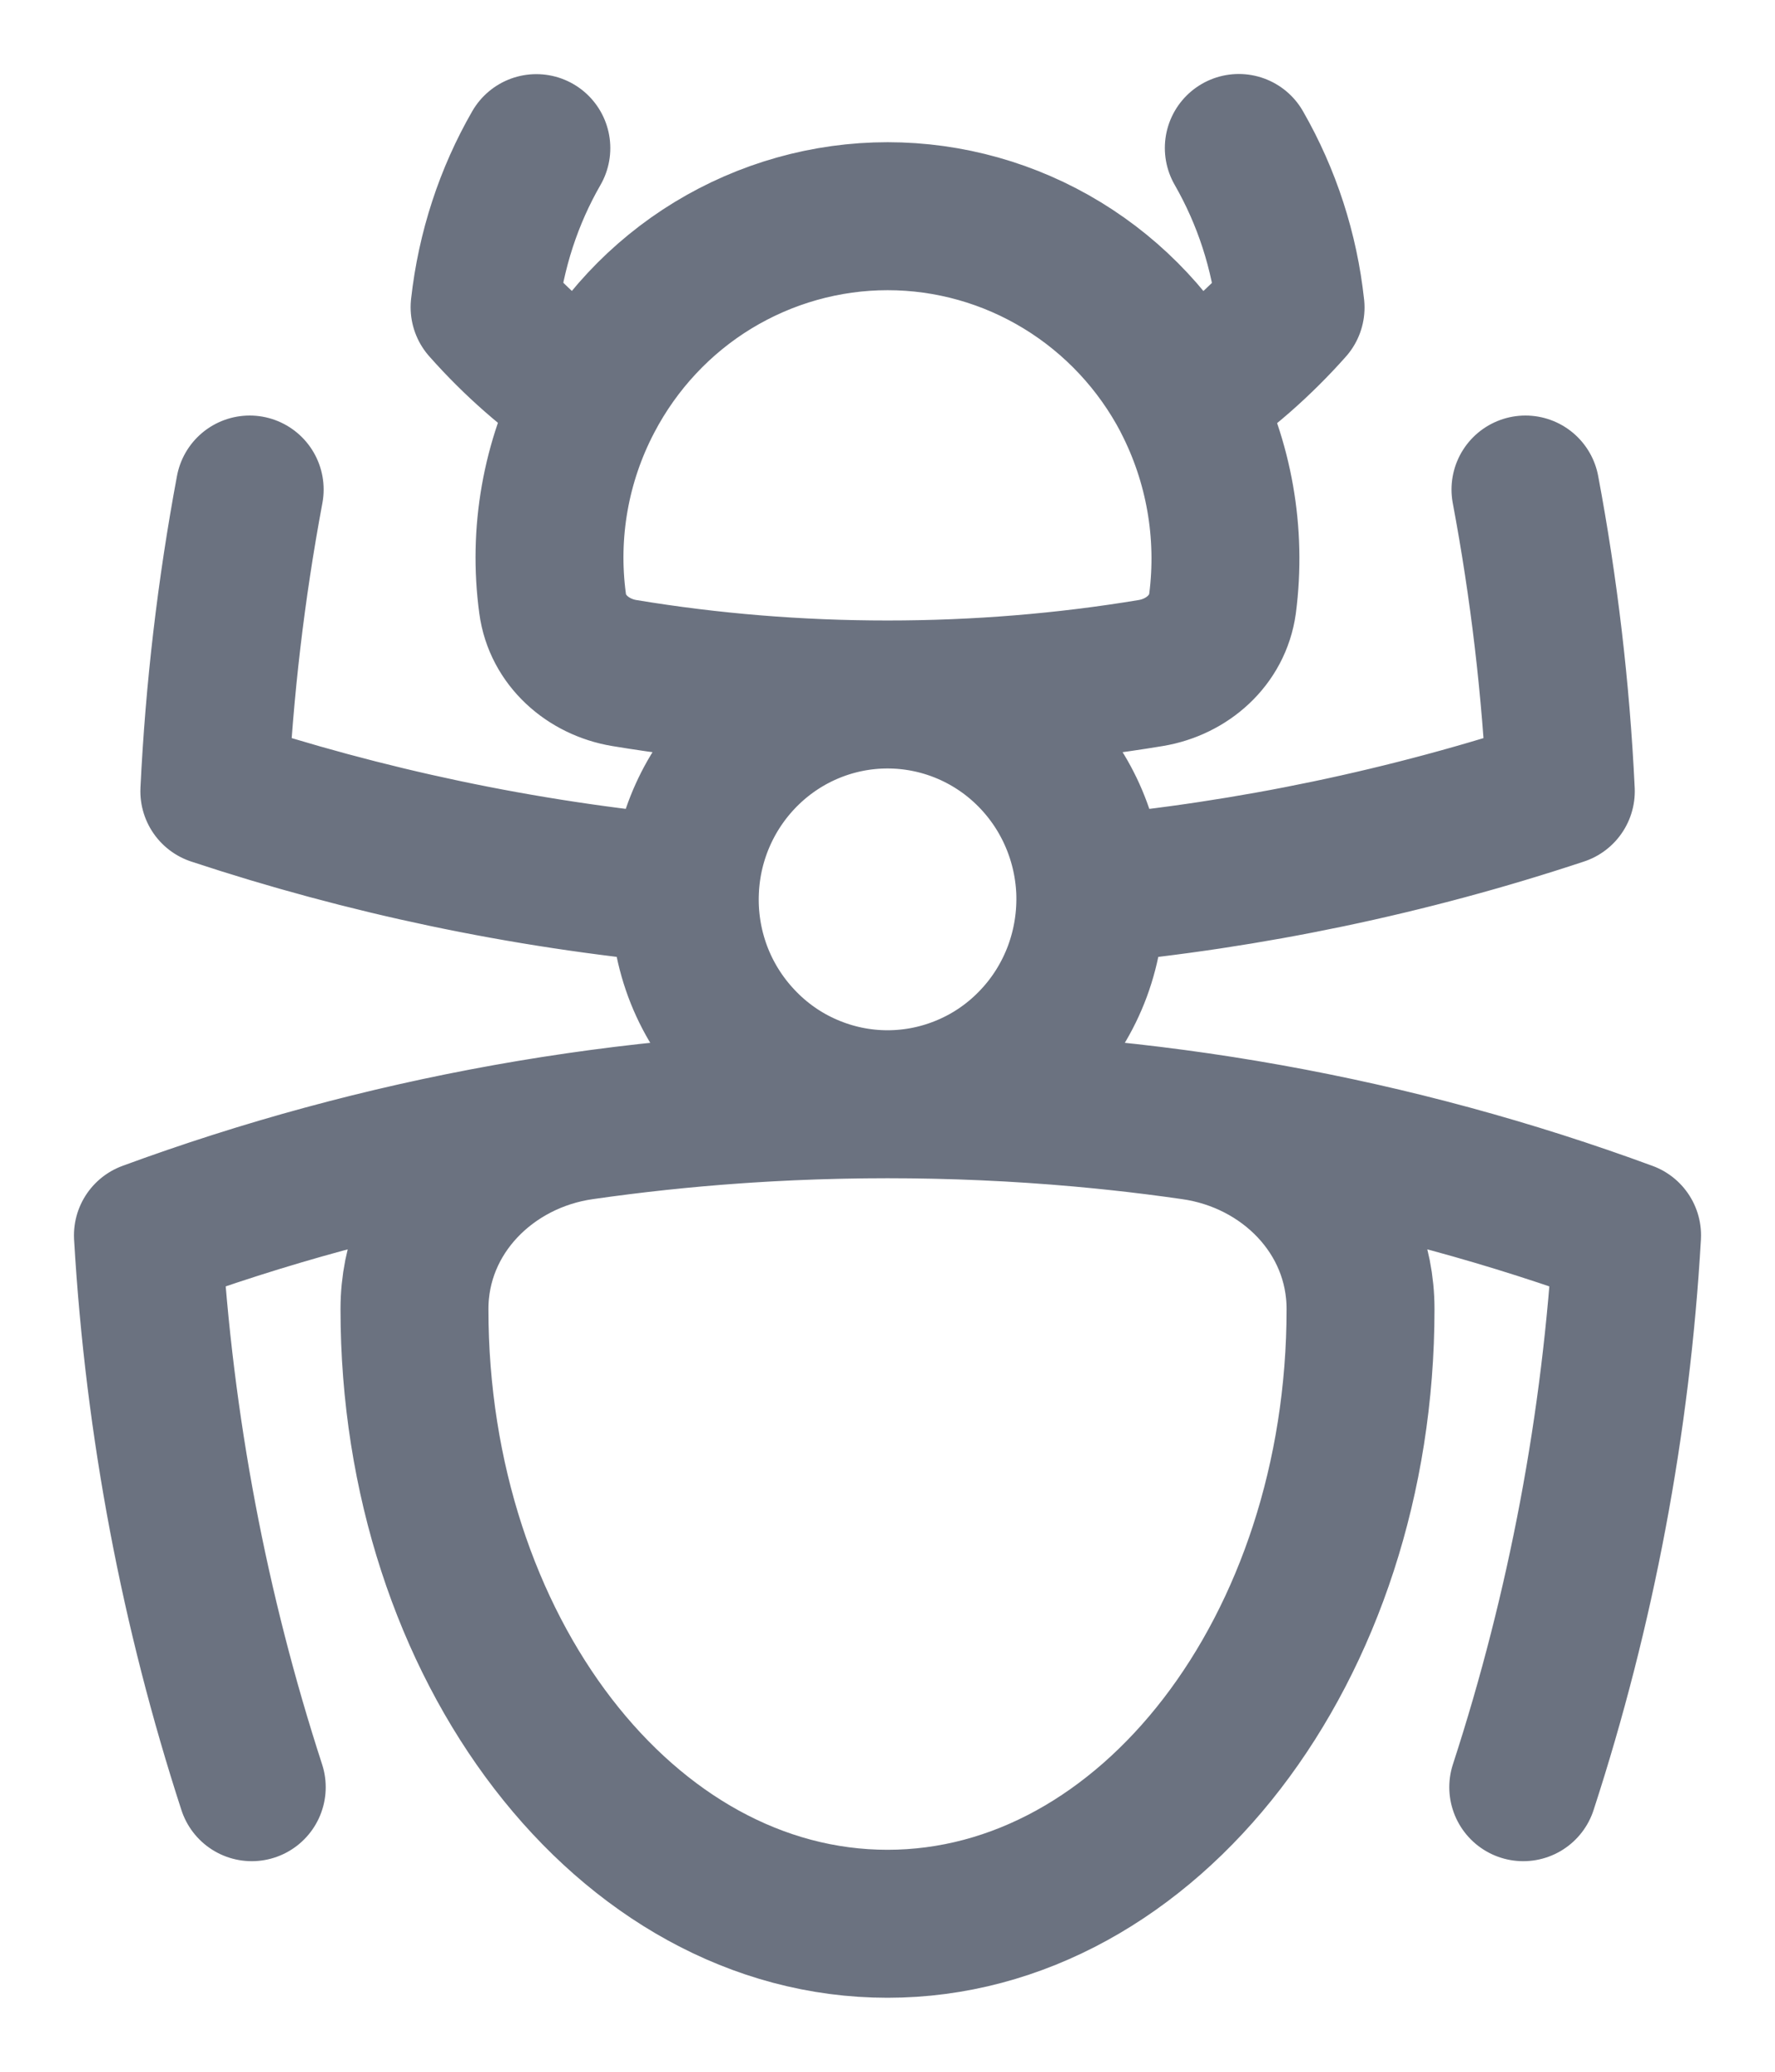 <svg width="12" height="14" viewBox="0 0 12 14" fill="none" xmlns="http://www.w3.org/2000/svg">
<path d="M6 7.462C6.7 7.462 7.388 7.511 8.061 7.608C8.693 7.697 9.198 8.202 9.198 8.846C9.198 11.14 7.766 13 6 13C4.233 13 2.802 11.14 2.802 8.846C2.802 8.203 3.308 7.697 3.939 7.608C4.622 7.51 5.311 7.462 6 7.462ZM6 7.462C7.757 7.462 9.44 7.774 11 8.348C10.927 9.616 10.691 10.87 10.298 12.077M6 7.462C4.244 7.462 2.56 7.774 1 8.348C1.076 9.643 1.317 10.893 1.702 12.077M6 7.462C6.186 7.462 6.369 7.424 6.54 7.35C6.71 7.277 6.864 7.169 6.992 7.033C7.12 6.898 7.219 6.738 7.284 6.563C7.349 6.387 7.378 6.2 7.37 6.013M6 7.462C5.815 7.462 5.632 7.424 5.461 7.35C5.291 7.277 5.137 7.169 5.009 7.033C4.881 6.898 4.781 6.738 4.716 6.563C4.651 6.387 4.622 6.2 4.631 6.013M7.37 6.013C7.353 5.657 7.202 5.322 6.947 5.076C6.692 4.83 6.353 4.693 6 4.693M7.37 6.013C8.452 5.912 9.52 5.689 10.552 5.347C10.519 4.654 10.438 3.973 10.313 3.308M4.631 6.013C4.647 5.657 4.799 5.322 5.054 5.076C5.309 4.83 5.648 4.693 6 4.693M4.631 6.013C3.53 5.91 2.465 5.683 1.449 5.347C1.482 4.663 1.562 3.982 1.688 3.308M6 4.693C6.606 4.693 7.201 4.644 7.78 4.548C8.026 4.507 8.231 4.327 8.265 4.079C8.327 3.603 8.242 3.119 8.022 2.694M6 4.693C5.394 4.693 4.8 4.644 4.22 4.548C3.975 4.507 3.769 4.327 3.736 4.079C3.671 3.602 3.757 3.117 3.98 2.692M3.98 2.692C3.72 2.518 3.484 2.311 3.276 2.076C3.319 1.689 3.44 1.324 3.626 1.001M3.98 2.692C4.174 2.321 4.464 2.01 4.82 1.793C5.177 1.576 5.585 1.461 6.001 1.461C6.417 1.461 6.825 1.576 7.181 1.793C7.537 2.01 7.828 2.321 8.022 2.693C8.282 2.519 8.518 2.311 8.725 2.078C8.684 1.698 8.565 1.331 8.375 1" stroke="#6B7280" stroke-linecap="round" stroke-linejoin="round"/>
</svg>

